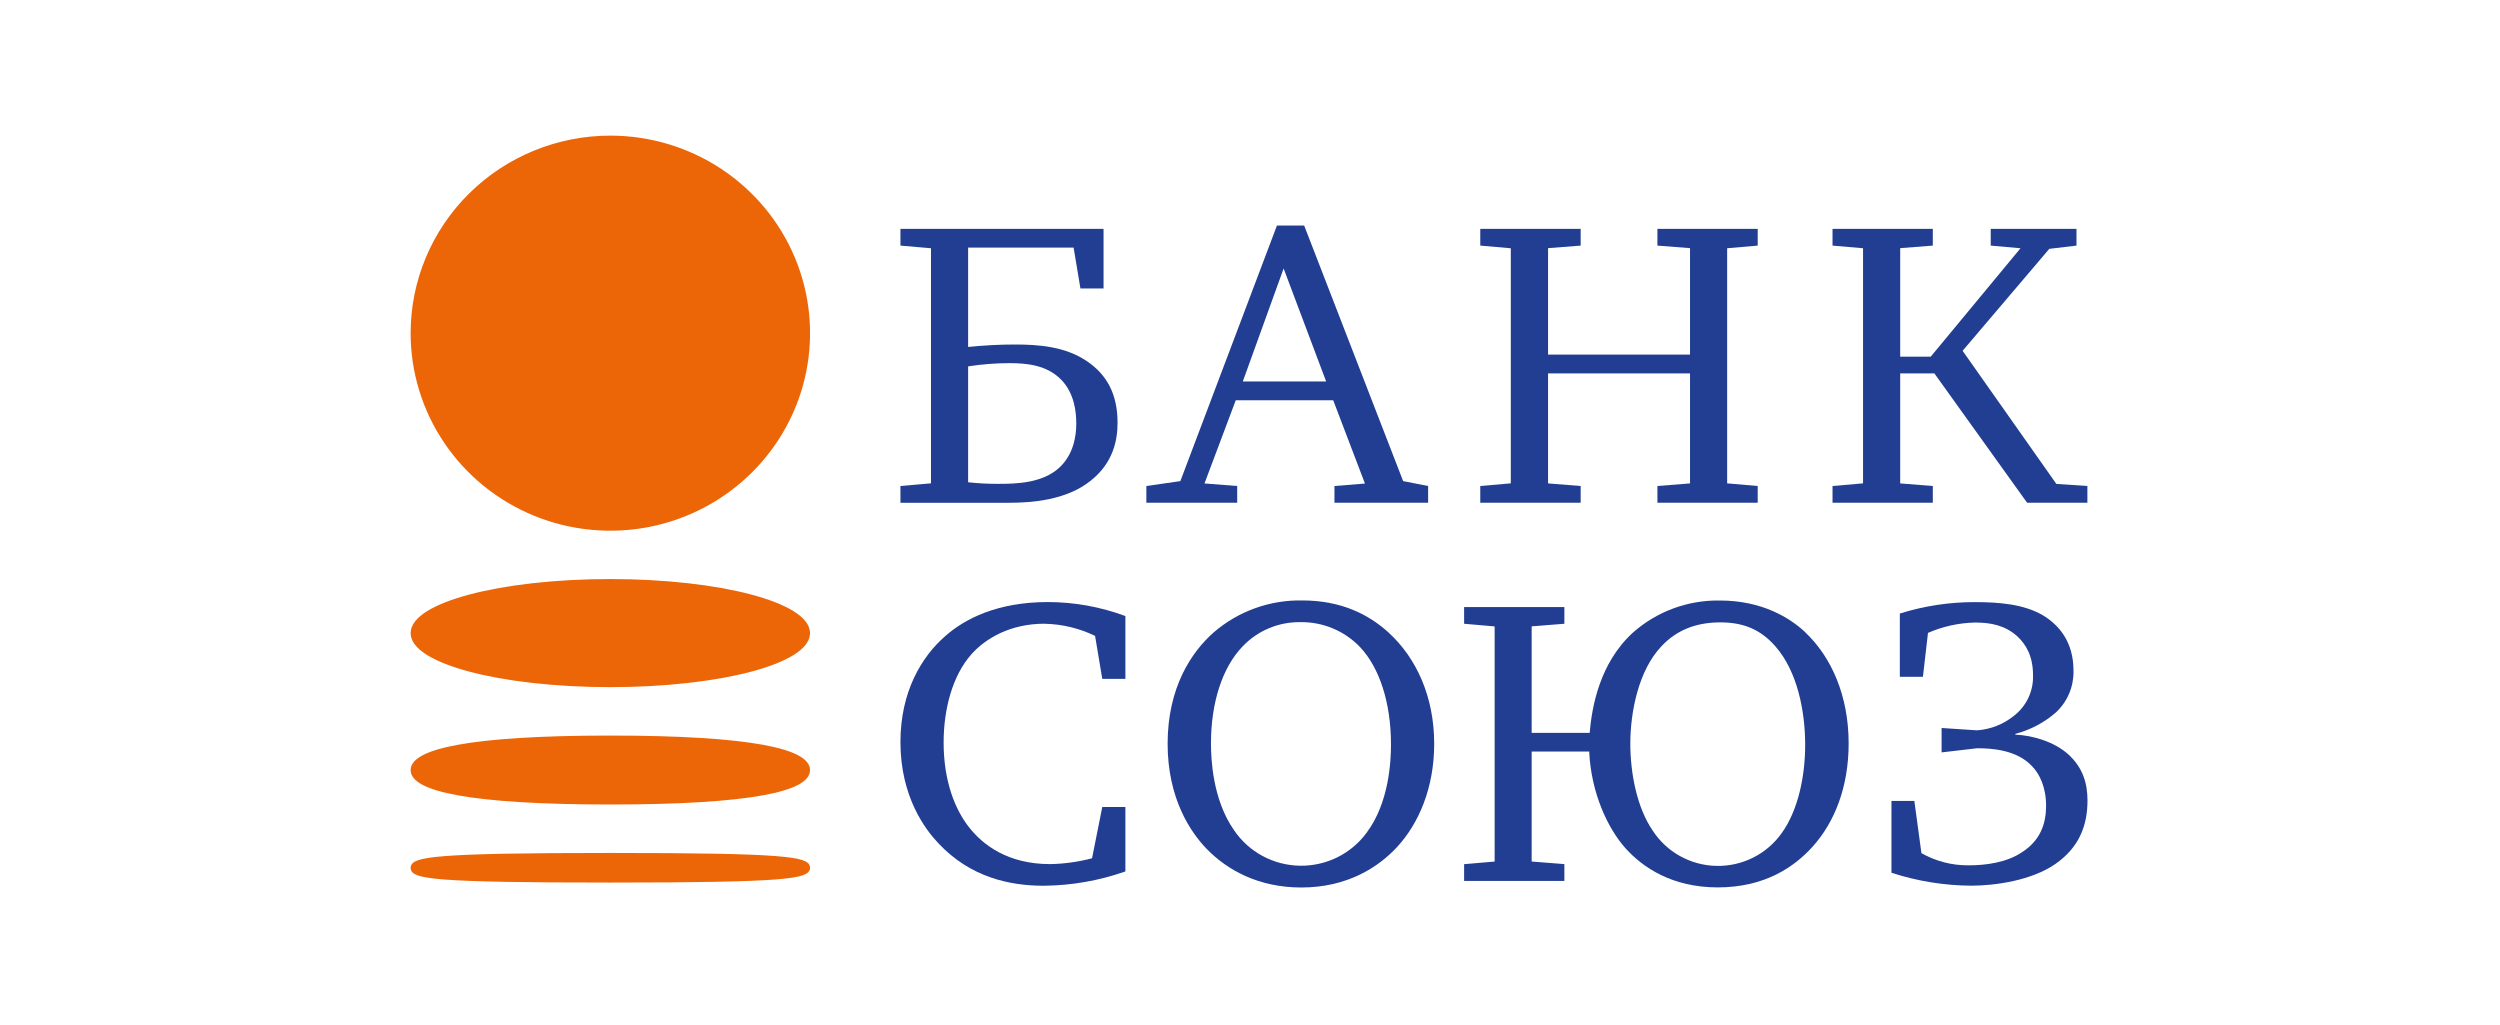 <svg width="200" height="82" viewBox="0 0 200 82" fill="none" xmlns="http://www.w3.org/2000/svg">
<rect width="200" height="82" fill="white"/>
<path d="M33 26.648C32.999 29.744 33.926 32.771 35.665 35.346C37.403 37.921 39.875 39.928 42.767 41.114C45.659 42.299 48.842 42.61 51.912 42.007C54.983 41.403 57.803 39.913 60.017 37.724C62.232 35.535 63.739 32.746 64.351 29.709C64.962 26.673 64.649 23.525 63.451 20.664C62.253 17.804 60.224 15.359 57.621 13.638C55.019 11.918 51.958 11 48.828 11C44.631 11 40.606 12.649 37.638 15.583C34.669 18.517 33.001 22.498 33 26.648Z" fill="#EC6608"/>
<path d="M33 26.648C32.999 29.744 33.926 32.771 35.665 35.346C37.403 37.921 39.875 39.928 42.767 41.114C45.659 42.299 48.842 42.61 51.912 42.007C54.983 41.403 57.803 39.913 60.017 37.724C62.232 35.535 63.739 32.746 64.351 29.709C64.962 26.673 64.649 23.525 63.451 20.664C62.253 17.804 60.224 15.359 57.621 13.638C55.019 11.918 51.958 11 48.828 11C44.631 11 40.606 12.649 37.638 15.583C34.669 18.517 33.001 22.498 33 26.648Z" stroke="#EC6608" stroke-width="0.3"/>
<path d="M33 50.649C33 52.952 40.084 54.821 48.828 54.821C57.571 54.821 64.653 52.952 64.653 50.649C64.653 48.345 57.568 46.474 48.828 46.474C40.087 46.474 33 48.34 33 50.649Z" fill="#EC6608" stroke="#EC6608" stroke-width="0.3"/>
<path d="M48.828 58.995C60.225 58.995 64.653 60.087 64.653 61.607C64.653 63.126 60.225 64.21 48.828 64.21C37.431 64.21 33 63.121 33 61.607C33 60.093 37.425 58.995 48.828 58.995Z" fill="#EC6608" stroke="#EC6608" stroke-width="0.3"/>
<path d="M48.828 68.386C62.883 68.386 64.653 68.699 64.653 69.421C64.653 70.143 62.883 70.456 48.828 70.456C34.772 70.456 33 70.164 33 69.431C33 68.699 34.764 68.386 48.828 68.386Z" fill="#EC6608" stroke="#EC6608" stroke-width="0.3"/>
<path d="M83.597 49.901C84.989 49.934 86.357 50.265 87.606 50.872L88.182 54.311H90.032V49.285C88.048 48.547 85.945 48.167 83.825 48.164C79.794 48.164 77.185 49.505 75.633 50.877C73.718 52.538 72.035 55.346 72.035 59.366C72.035 63.766 74.048 66.388 75.076 67.467C77.646 70.208 80.82 70.86 83.49 70.86C85.72 70.841 87.931 70.454 90.032 69.714V64.561H88.182L87.363 68.663C86.272 68.949 85.15 69.106 84.021 69.129C80.585 69.129 78.638 67.563 77.583 66.256C76.392 64.786 75.49 62.469 75.49 59.4C75.49 56.812 76.157 54.076 77.74 52.311C78.858 51.073 80.81 49.896 83.587 49.896" fill="#223E92"/>
<path d="M111.103 50.62C113.315 52.647 114.736 55.748 114.736 59.501C114.736 62.997 113.519 65.865 111.763 67.765C110.314 69.331 107.838 71 104.106 71C100.704 71 98.192 69.623 96.517 67.894C95.229 66.551 93.41 63.872 93.41 59.495C93.41 54.989 95.323 52.148 97.111 50.579C99.066 48.895 101.584 47.988 104.176 48.035C107.283 48.035 109.486 49.143 111.109 50.623L111.103 50.62ZM99.421 51.7C97.773 53.4 96.878 56.239 96.878 59.464C96.878 60.735 97.011 63.968 98.725 66.419C99.304 67.275 100.084 67.981 100.998 68.475C101.912 68.969 102.933 69.238 103.975 69.257C105.016 69.277 106.047 69.047 106.98 68.588C107.912 68.128 108.718 67.452 109.329 66.618C111.133 64.211 111.279 60.872 111.279 59.568C111.279 56.203 110.35 53.398 108.801 51.764C108.187 51.121 107.444 50.612 106.62 50.269C105.796 49.926 104.908 49.756 104.014 49.772C103.156 49.762 102.305 49.928 101.515 50.26C100.725 50.591 100.013 51.08 99.424 51.697" fill="#223E92"/>
<path d="M144.429 50.584C143.204 49.443 140.996 48.04 137.57 48.04C135.027 48.005 132.562 48.912 130.661 50.584C127.95 53.04 127.348 56.589 127.173 58.628H122.533V50.108L125.15 49.901V48.563H117.129V49.901L119.571 50.113V68.924L117.129 69.134V70.477H125.15V69.129L122.533 68.922V60.122H127.136C127.281 63.386 128.597 66.258 130.062 67.886C131.417 69.382 133.752 70.992 137.419 70.992C141.223 70.992 143.566 69.323 144.987 67.757C146.769 65.795 147.892 62.956 147.892 59.475C147.892 55.649 146.502 52.546 144.419 50.587L144.429 50.584ZM142.545 66.634C141.962 67.465 141.18 68.141 140.269 68.601C139.357 69.061 138.345 69.292 137.323 69.272C136.3 69.252 135.297 68.983 134.405 68.488C133.513 67.993 132.758 67.287 132.208 66.434C130.954 64.607 130.426 61.861 130.426 59.48C130.426 56.964 131.083 53.633 132.904 51.715C133.99 50.538 135.505 49.79 137.615 49.79C139.4 49.79 140.813 50.307 142.037 51.715C143.791 53.708 144.414 56.907 144.414 59.586C144.414 62.071 143.859 64.809 142.54 66.644" fill="#223E92"/>
<path d="M155.328 58.235V60.192L158.175 59.86C159.366 59.86 161.316 59.992 162.533 61.263C163.158 61.887 163.687 62.964 163.687 64.465C163.687 65.904 163.226 67.242 161.743 68.189C160.518 69.007 158.863 69.225 157.519 69.225C156.185 69.245 154.87 68.908 153.714 68.251L153.148 64.074H151.316V69.82C153.372 70.49 155.521 70.84 157.686 70.855C159.644 70.855 162.543 70.428 164.422 69.124C166.301 67.819 167 66.09 167 64.032C167 62.692 166.639 61.387 165.414 60.306C164.292 59.327 162.637 58.838 161.227 58.771V58.709C162.438 58.393 163.557 57.8 164.493 56.977C164.946 56.548 165.303 56.031 165.542 55.458C165.781 54.885 165.895 54.268 165.88 53.649C165.88 51.363 164.728 49.992 163.399 49.205C161.878 48.327 159.908 48.169 157.987 48.169C155.951 48.165 153.927 48.473 151.987 49.083V54.143H153.834L154.239 50.631C155.431 50.112 156.714 49.83 158.016 49.803C159.269 49.803 160.392 50.03 161.358 50.882C162.112 51.568 162.64 52.544 162.64 53.988C162.667 54.62 162.541 55.25 162.271 55.824C162 56.398 161.595 56.899 161.089 57.285C160.256 57.952 159.236 58.35 158.168 58.426L155.341 58.24" fill="#223E92"/>
<path d="M86.892 28.854C85.175 27.713 83.063 27.56 81.181 27.56C79.935 27.562 78.689 27.627 77.45 27.757V19.808H85.889L86.434 23.075H88.284V18.307H72.035V19.648L74.479 19.86V38.666L72.035 38.881V40.222H80.747C82.506 40.222 85.311 40.025 87.256 38.456C89.072 37.02 89.404 35.193 89.404 33.821C89.404 31.561 88.575 29.965 86.892 28.854ZM84.743 37.413C83.39 38.656 81.318 38.708 79.86 38.708C79.055 38.711 78.25 38.669 77.45 38.581V29.31C78.541 29.14 79.643 29.054 80.747 29.051C82.171 29.051 83.759 29.211 84.911 30.389C85.937 31.466 86.102 32.905 86.102 33.886C86.102 34.921 85.871 36.368 84.743 37.413Z" fill="#223E92"/>
<path d="M112.252 38.49L104.333 18.043H102.156L94.428 38.49L91.709 38.881V40.221H98.976V38.881L96.359 38.676L98.861 32.02H106.657L109.196 38.684L106.757 38.881V40.221H114.249V38.881L112.26 38.49H112.252ZM99.424 30.518L102.69 21.478L106.092 30.518H99.416" fill="#223E92"/>
<path d="M140.617 19.648V18.309H132.593V19.648L135.202 19.852V28.37H123.845V19.852L126.454 19.648V18.309H118.422V19.648L120.864 19.862V38.668L118.422 38.88V40.221H126.454V38.88L123.845 38.673V29.873H135.202V38.673L132.593 38.88V40.221H140.617V38.88L138.172 38.668V19.86L140.617 19.648Z" fill="#223E92"/>
<path d="M164.51 38.715L157.009 28.064L163.944 19.907L166.119 19.648V18.31H159.258V19.648L161.641 19.86L154.458 28.533H152.016V19.852L154.625 19.648V18.31H146.602V19.648L149.043 19.86V38.668L146.602 38.881V40.221H154.625V38.881L152.016 38.673V29.874H154.751L162.17 40.221H166.991V38.881L164.51 38.715Z" fill="#223E92"/>
</svg>
